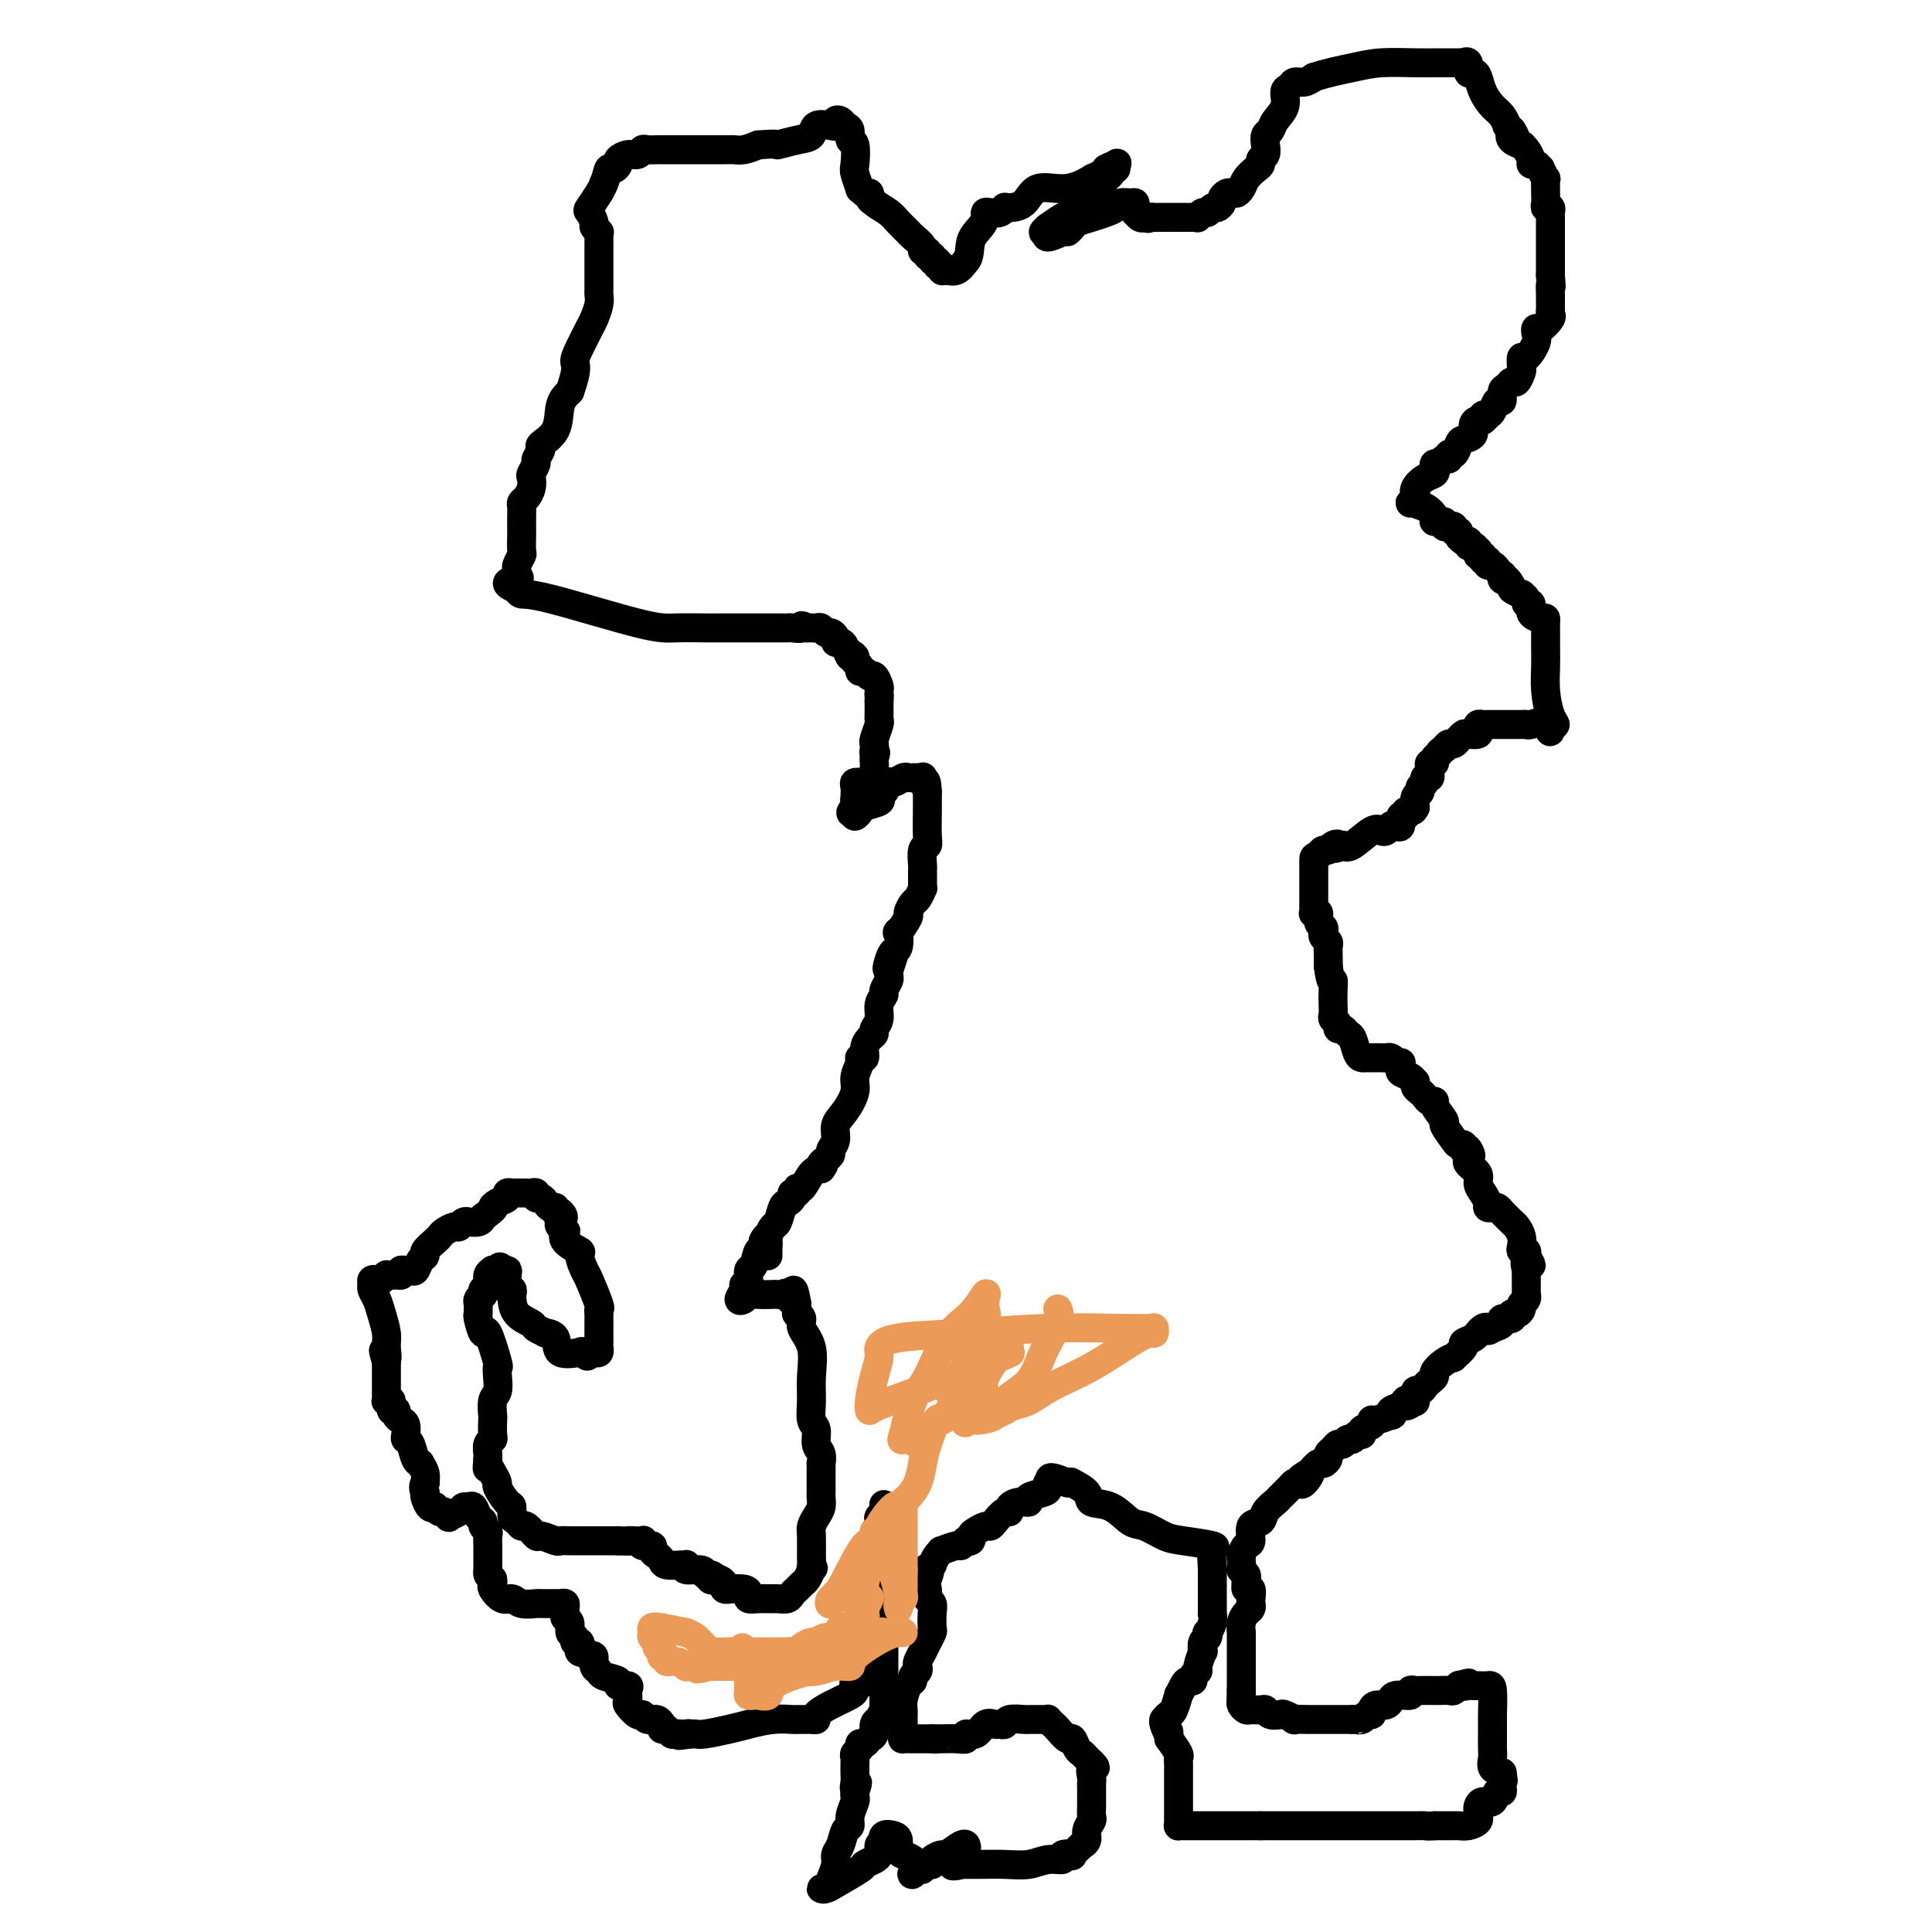 <svg viewBox='0 0 400 400' version='1.1' xmlns='http://www.w3.org/2000/svg' xmlns:xlink='http://www.w3.org/1999/xlink'><g fill='none' stroke='#000000' stroke-width='6' stroke-linecap='round' stroke-linejoin='round'><path d='M159,260c0.002,-0.479 0.003,-0.959 0,-1c-0.003,-0.041 -0.012,0.356 0,0c0.012,-0.356 0.045,-1.465 0,-2c-0.045,-0.535 -0.167,-0.497 0,-1c0.167,-0.503 0.623,-1.549 1,-2c0.377,-0.451 0.674,-0.307 1,-1c0.326,-0.693 0.680,-2.223 1,-3c0.320,-0.777 0.607,-0.801 1,-1c0.393,-0.199 0.892,-0.572 1,-1c0.108,-0.428 -0.175,-0.910 0,-1c0.175,-0.090 0.809,0.211 1,0c0.191,-0.211 -0.062,-0.933 0,-1c0.062,-0.067 0.440,0.520 1,0c0.560,-0.520 1.303,-2.149 2,-3c0.697,-0.851 1.349,-0.926 2,-1'/><path d='M170,242c1.194,-1.417 0.181,-0.959 0,-1c-0.181,-0.041 0.472,-0.580 1,-1c0.528,-0.420 0.932,-0.719 1,-1c0.068,-0.281 -0.198,-0.543 0,-1c0.198,-0.457 0.861,-1.108 1,-2c0.139,-0.892 -0.246,-2.025 0,-3c0.246,-0.975 1.123,-1.792 2,-3c0.877,-1.208 1.756,-2.805 2,-4c0.244,-1.195 -0.146,-1.986 0,-3c0.146,-1.014 0.826,-2.250 1,-3c0.174,-0.750 -0.160,-1.013 0,-1c0.160,0.013 0.812,0.302 1,0c0.188,-0.302 -0.089,-1.196 0,-2c0.089,-0.804 0.545,-1.517 1,-2c0.455,-0.483 0.911,-0.735 1,-1c0.089,-0.265 -0.187,-0.542 0,-1c0.187,-0.458 0.839,-1.096 1,-2c0.161,-0.904 -0.167,-2.073 0,-3c0.167,-0.927 0.829,-1.610 1,-2c0.171,-0.390 -0.150,-0.486 0,-1c0.150,-0.514 0.771,-1.446 1,-2c0.229,-0.554 0.065,-0.730 0,-1c-0.065,-0.270 -0.033,-0.635 0,-1'/><path d='M184,201c2.178,-6.540 0.623,-2.392 0,-1c-0.623,1.392 -0.312,0.026 0,-1c0.312,-1.026 0.627,-1.711 1,-2c0.373,-0.289 0.803,-0.181 1,-1c0.197,-0.819 0.161,-2.566 0,-3c-0.161,-0.434 -0.447,0.446 0,0c0.447,-0.446 1.626,-2.218 2,-3c0.374,-0.782 -0.057,-0.573 0,-1c0.057,-0.427 0.604,-1.489 1,-2c0.396,-0.511 0.642,-0.469 1,-1c0.358,-0.531 0.828,-1.634 1,-2c0.172,-0.366 0.046,0.006 0,0c-0.046,-0.006 -0.013,-0.390 0,-1c0.013,-0.610 0.007,-1.444 0,-2c-0.007,-0.556 -0.016,-0.832 0,-1c0.016,-0.168 0.057,-0.229 0,-1c-0.057,-0.771 -0.211,-2.254 0,-3c0.211,-0.746 0.789,-0.757 1,-1c0.211,-0.243 0.057,-0.719 0,-2c-0.057,-1.281 -0.016,-3.366 0,-5c0.016,-1.634 0.008,-2.817 0,-4'/><path d='M192,164c-0.070,-3.486 -0.744,-2.202 -1,-2c-0.256,0.202 -0.095,-0.679 0,-1c0.095,-0.321 0.124,-0.082 0,0c-0.124,0.082 -0.400,0.006 -1,0c-0.600,-0.006 -1.522,0.059 -2,0c-0.478,-0.059 -0.510,-0.241 -1,0c-0.490,0.241 -1.439,0.905 -2,1c-0.561,0.095 -0.736,-0.378 -1,0c-0.264,0.378 -0.617,1.607 -1,2c-0.383,0.393 -0.795,-0.050 -1,0c-0.205,0.050 -0.202,0.592 0,1c0.202,0.408 0.604,0.681 0,1c-0.604,0.319 -2.213,0.683 -3,1c-0.787,0.317 -0.750,0.585 -1,1c-0.250,0.415 -0.786,0.976 -1,1c-0.214,0.024 -0.107,-0.488 0,-1'/><path d='M177,168c-1.702,0.908 -0.457,-0.321 0,-1c0.457,-0.679 0.127,-0.809 0,-1c-0.127,-0.191 -0.050,-0.444 0,-1c0.050,-0.556 0.072,-1.414 0,-2c-0.072,-0.586 -0.240,-0.900 0,-1c0.240,-0.100 0.887,0.012 1,0c0.113,-0.012 -0.310,-0.150 0,0c0.310,0.150 1.351,0.587 2,0c0.649,-0.587 0.905,-2.196 1,-3c0.095,-0.804 0.027,-0.801 0,-1c-0.027,-0.199 -0.014,-0.599 0,-1'/><path d='M181,157c0.620,-1.883 0.170,-1.089 0,-1c-0.170,0.089 -0.060,-0.525 0,-1c0.060,-0.475 0.069,-0.810 0,-1c-0.069,-0.190 -0.215,-0.236 0,-1c0.215,-0.764 0.790,-2.246 1,-3c0.210,-0.754 0.056,-0.780 0,-1c-0.056,-0.220 -0.015,-0.633 0,-1c0.015,-0.367 0.004,-0.686 0,-1c-0.004,-0.314 -0.001,-0.623 0,-1c0.001,-0.377 0.000,-0.822 0,-1c-0.000,-0.178 -0.000,-0.089 0,0'/><path d='M182,145c0.158,-2.029 0.053,-1.103 0,-1c-0.053,0.103 -0.055,-0.617 0,-1c0.055,-0.383 0.169,-0.427 0,-1c-0.169,-0.573 -0.619,-1.673 -1,-2c-0.381,-0.327 -0.694,0.120 -1,0c-0.306,-0.120 -0.604,-0.806 -1,-1c-0.396,-0.194 -0.890,0.103 -1,0c-0.110,-0.103 0.163,-0.605 0,-1c-0.163,-0.395 -0.761,-0.684 -1,-1c-0.239,-0.316 -0.120,-0.658 0,-1'/><path d='M177,136c-0.951,-1.288 -0.828,-0.008 -1,0c-0.172,0.008 -0.637,-1.256 -1,-2c-0.363,-0.744 -0.622,-0.969 -1,-1c-0.378,-0.031 -0.875,0.131 -1,0c-0.125,-0.131 0.121,-0.557 0,-1c-0.121,-0.443 -0.611,-0.903 -1,-1c-0.389,-0.097 -0.678,0.170 -1,0c-0.322,-0.170 -0.677,-0.778 -1,-1c-0.323,-0.222 -0.612,-0.060 -1,0c-0.388,0.060 -0.874,0.016 -1,0c-0.126,-0.016 0.107,-0.005 0,0c-0.107,0.005 -0.553,0.002 -1,0'/><path d='M167,130c-1.666,-0.928 -0.831,-0.249 -1,0c-0.169,0.249 -1.341,0.067 -2,0c-0.659,-0.067 -0.805,-0.018 -1,0c-0.195,0.018 -0.437,0.005 -1,0c-0.563,-0.005 -1.445,-0.001 -2,0c-0.555,0.001 -0.782,0.000 -1,0c-0.218,-0.000 -0.427,-0.000 -1,0c-0.573,0.000 -1.509,0.000 -2,0c-0.491,-0.000 -0.537,0.000 -1,0c-0.463,-0.000 -1.344,-0.000 -2,0c-0.656,0.000 -1.085,0.001 -2,0c-0.915,-0.001 -2.314,-0.004 -3,0c-0.686,0.004 -0.660,0.016 -2,0c-1.340,-0.016 -4.047,-0.060 -6,0c-1.953,0.060 -3.152,0.222 -8,-1c-4.848,-1.222 -13.344,-3.829 -18,-5c-4.656,-1.171 -5.473,-0.906 -6,-1c-0.527,-0.094 -0.763,-0.547 -1,-1'/><path d='M107,122c-3.866,-1.489 -1.032,-1.713 0,-2c1.032,-0.287 0.262,-0.639 0,-1c-0.262,-0.361 -0.018,-0.733 0,-1c0.018,-0.267 -0.191,-0.429 0,-1c0.191,-0.571 0.783,-1.549 1,-2c0.217,-0.451 0.058,-0.373 0,-1c-0.058,-0.627 -0.016,-1.960 0,-3c0.016,-1.040 0.004,-1.788 0,-2c-0.004,-0.212 -0.002,0.112 0,0c0.002,-0.112 0.003,-0.659 0,-1c-0.003,-0.341 -0.011,-0.475 0,-1c0.011,-0.525 0.042,-1.440 0,-2c-0.042,-0.560 -0.156,-0.765 0,-1c0.156,-0.235 0.582,-0.501 1,-1c0.418,-0.499 0.829,-1.232 1,-2c0.171,-0.768 0.103,-1.572 0,-2c-0.103,-0.428 -0.241,-0.481 0,-1c0.241,-0.519 0.860,-1.505 1,-2c0.140,-0.495 -0.199,-0.499 0,-1c0.199,-0.501 0.934,-1.499 1,-2c0.066,-0.501 -0.539,-0.505 0,-1c0.539,-0.495 2.222,-1.479 3,-3c0.778,-1.521 0.651,-3.577 1,-5c0.349,-1.423 1.175,-2.211 2,-3'/><path d='M118,81c1.742,-4.949 1.098,-5.322 1,-6c-0.098,-0.678 0.352,-1.663 1,-3c0.648,-1.337 1.494,-3.027 2,-4c0.506,-0.973 0.671,-1.229 1,-2c0.329,-0.771 0.820,-2.056 1,-3c0.180,-0.944 0.048,-1.547 0,-2c-0.048,-0.453 -0.013,-0.755 0,-1c0.013,-0.245 0.003,-0.433 0,-1c-0.003,-0.567 -0.001,-1.512 0,-2c0.001,-0.488 0.000,-0.519 0,-1c-0.000,-0.481 -0.000,-1.411 0,-2c0.000,-0.589 0.001,-0.836 0,-1c-0.001,-0.164 -0.004,-0.243 0,-1c0.004,-0.757 0.016,-2.191 0,-3c-0.016,-0.809 -0.060,-0.995 0,-1c0.060,-0.005 0.225,0.169 0,0c-0.225,-0.169 -0.838,-0.682 -1,-1c-0.162,-0.318 0.128,-0.442 0,-1c-0.128,-0.558 -0.673,-1.552 -1,-2c-0.327,-0.448 -0.434,-0.351 0,-1c0.434,-0.649 1.410,-2.042 2,-3c0.590,-0.958 0.795,-1.479 1,-2'/><path d='M125,38c0.648,-1.466 0.768,-2.632 1,-3c0.232,-0.368 0.577,0.060 1,0c0.423,-0.060 0.926,-0.608 1,-1c0.074,-0.392 -0.279,-0.627 0,-1c0.279,-0.373 1.192,-0.885 2,-1c0.808,-0.115 1.512,0.165 2,0c0.488,-0.165 0.761,-0.776 1,-1c0.239,-0.224 0.445,-0.060 1,0c0.555,0.060 1.459,0.016 2,0c0.541,-0.016 0.720,-0.004 1,0c0.280,0.004 0.662,0.001 1,0c0.338,-0.001 0.632,-0.000 1,0c0.368,0.000 0.809,0.000 2,0c1.191,-0.000 3.131,0.000 4,0c0.869,-0.000 0.666,-0.000 1,0c0.334,0.000 1.205,0.001 2,0c0.795,-0.001 1.514,-0.003 2,0c0.486,0.003 0.738,0.011 1,0c0.262,-0.011 0.532,-0.041 1,0c0.468,0.041 1.134,0.155 2,0c0.866,-0.155 1.933,-0.577 3,-1'/><path d='M157,30c5.197,-0.411 3.690,0.061 4,0c0.310,-0.061 2.437,-0.657 4,-1c1.563,-0.343 2.562,-0.435 3,-1c0.438,-0.565 0.317,-1.602 1,-2c0.683,-0.398 2.172,-0.156 3,0c0.828,0.156 0.997,0.226 1,0c0.003,-0.226 -0.158,-0.746 0,-1c0.158,-0.254 0.634,-0.240 1,0c0.366,0.240 0.620,0.705 1,1c0.380,0.295 0.885,0.419 1,1c0.115,0.581 -0.161,1.617 0,2c0.161,0.383 0.760,0.112 1,1c0.240,0.888 0.120,2.935 0,4c-0.120,1.065 -0.239,1.147 0,2c0.239,0.853 0.837,2.476 1,3c0.163,0.524 -0.110,-0.051 0,0c0.110,0.051 0.603,0.729 1,1c0.397,0.271 0.699,0.136 1,0'/><path d='M180,40c0.755,2.358 0.143,1.252 0,1c-0.143,-0.252 0.184,0.351 1,1c0.816,0.649 2.121,1.343 3,2c0.879,0.657 1.331,1.276 2,2c0.669,0.724 1.557,1.552 2,2c0.443,0.448 0.443,0.516 1,1c0.557,0.484 1.670,1.382 2,2c0.330,0.618 -0.123,0.954 0,1c0.123,0.046 0.822,-0.199 1,0c0.178,0.199 -0.163,0.842 0,1c0.163,0.158 0.832,-0.169 1,0c0.168,0.169 -0.166,0.834 0,1c0.166,0.166 0.831,-0.166 1,0c0.169,0.166 -0.159,0.831 0,1c0.159,0.169 0.805,-0.156 1,0c0.195,0.156 -0.061,0.794 0,1c0.061,0.206 0.440,-0.022 1,0c0.560,0.022 1.303,0.292 2,0c0.697,-0.292 1.349,-1.146 2,-2'/><path d='M200,54c0.896,-0.907 0.634,-2.674 1,-4c0.366,-1.326 1.358,-2.211 2,-3c0.642,-0.789 0.932,-1.483 1,-2c0.068,-0.517 -0.087,-0.856 0,-1c0.087,-0.144 0.417,-0.091 1,0c0.583,0.091 1.420,0.220 2,0c0.580,-0.220 0.905,-0.789 1,-1c0.095,-0.211 -0.038,-0.065 0,0c0.038,0.065 0.246,0.048 1,0c0.754,-0.048 2.053,-0.128 3,-1c0.947,-0.872 1.541,-2.538 3,-3c1.459,-0.462 3.783,0.278 6,0c2.217,-0.278 4.328,-1.575 5,-2c0.672,-0.425 -0.094,0.021 0,0c0.094,-0.021 1.047,-0.511 2,-1'/><path d='M228,36c3.817,-1.408 1.358,-0.928 1,-1c-0.358,-0.072 1.384,-0.697 2,-1c0.616,-0.303 0.104,-0.285 0,0c-0.104,0.285 0.198,0.837 0,1c-0.198,0.163 -0.898,-0.063 -1,0c-0.102,0.063 0.392,0.414 0,1c-0.392,0.586 -1.670,1.408 -2,2c-0.330,0.592 0.289,0.955 0,1c-0.289,0.045 -1.487,-0.229 -2,0c-0.513,0.229 -0.343,0.960 -1,2c-0.657,1.040 -2.142,2.387 -3,3c-0.858,0.613 -1.089,0.490 -2,1c-0.911,0.510 -2.502,1.652 -3,2c-0.498,0.348 0.097,-0.099 0,0c-0.097,0.099 -0.885,0.742 -1,1c-0.115,0.258 0.442,0.129 1,0'/><path d='M217,48c-1.532,2.153 1.637,0.535 3,0c1.363,-0.535 0.921,0.011 1,0c0.079,-0.011 0.680,-0.580 1,-1c0.320,-0.420 0.361,-0.691 1,-1c0.639,-0.309 1.876,-0.657 3,-1c1.124,-0.343 2.133,-0.681 3,-1c0.867,-0.319 1.591,-0.619 2,-1c0.409,-0.381 0.502,-0.844 1,-1c0.498,-0.156 1.401,-0.004 2,0c0.599,0.004 0.896,-0.139 1,0c0.104,0.139 0.017,0.559 0,1c-0.017,0.441 0.037,0.902 0,1c-0.037,0.098 -0.164,-0.166 0,0c0.164,0.166 0.618,0.762 1,1c0.382,0.238 0.691,0.119 1,0'/><path d='M237,45c0.954,0.464 0.839,0.124 1,0c0.161,-0.124 0.600,-0.033 1,0c0.400,0.033 0.763,0.009 1,0c0.237,-0.009 0.350,-0.001 1,0c0.650,0.001 1.837,-0.004 3,0c1.163,0.004 2.300,0.016 3,0c0.700,-0.016 0.961,-0.061 1,0c0.039,0.061 -0.145,0.227 0,0c0.145,-0.227 0.617,-0.849 1,-1c0.383,-0.151 0.676,0.167 1,0c0.324,-0.167 0.678,-0.819 1,-1c0.322,-0.181 0.611,0.109 1,0c0.389,-0.109 0.877,-0.617 1,-1c0.123,-0.383 -0.121,-0.642 0,-1c0.121,-0.358 0.606,-0.817 1,-1c0.394,-0.183 0.697,-0.092 1,0'/><path d='M255,40c1.412,-0.738 0.943,-0.081 1,0c0.057,0.081 0.641,-0.412 1,-1c0.359,-0.588 0.492,-1.270 1,-2c0.508,-0.730 1.390,-1.508 2,-2c0.610,-0.492 0.947,-0.699 1,-1c0.053,-0.301 -0.179,-0.696 0,-1c0.179,-0.304 0.768,-0.518 1,-1c0.232,-0.482 0.109,-1.234 0,-2c-0.109,-0.766 -0.202,-1.547 0,-2c0.202,-0.453 0.698,-0.579 1,-1c0.302,-0.421 0.409,-1.136 1,-2c0.591,-0.864 1.667,-1.877 2,-3c0.333,-1.123 -0.077,-2.356 0,-3c0.077,-0.644 0.639,-0.698 1,-1c0.361,-0.302 0.520,-0.850 1,-1c0.480,-0.150 1.280,0.100 2,0c0.720,-0.100 1.360,-0.550 2,-1'/><path d='M272,16c2.471,-0.856 5.649,-1.497 8,-2c2.351,-0.503 3.874,-0.867 6,-1c2.126,-0.133 4.856,-0.036 7,0c2.144,0.036 3.703,0.009 5,0c1.297,-0.009 2.332,-0.002 3,0c0.668,0.002 0.967,-0.002 1,0c0.033,0.002 -0.202,0.008 0,0c0.202,-0.008 0.842,-0.031 1,0c0.158,0.031 -0.165,0.115 0,0c0.165,-0.115 0.817,-0.428 1,0c0.183,0.428 -0.103,1.599 0,2c0.103,0.401 0.594,0.032 1,0c0.406,-0.032 0.726,0.272 1,1c0.274,0.728 0.504,1.879 1,3c0.496,1.121 1.260,2.212 2,3c0.740,0.788 1.456,1.273 2,2c0.544,0.727 0.916,1.696 1,2c0.084,0.304 -0.119,-0.056 0,0c0.119,0.056 0.559,0.528 1,1'/><path d='M313,27c1.425,2.348 0.486,1.217 0,1c-0.486,-0.217 -0.520,0.480 0,1c0.520,0.520 1.593,0.864 2,1c0.407,0.136 0.147,0.065 0,0c-0.147,-0.065 -0.180,-0.124 0,0c0.180,0.124 0.574,0.430 1,1c0.426,0.570 0.884,1.404 1,2c0.116,0.596 -0.109,0.952 0,1c0.109,0.048 0.551,-0.214 1,0c0.449,0.214 0.905,0.902 1,1c0.095,0.098 -0.171,-0.395 0,0c0.171,0.395 0.778,1.677 1,2c0.222,0.323 0.060,-0.313 0,0c-0.060,0.313 -0.017,1.576 0,2c0.017,0.424 0.008,0.007 0,0c-0.008,-0.007 -0.016,0.394 0,1c0.016,0.606 0.057,1.418 0,2c-0.057,0.582 -0.211,0.933 0,1c0.211,0.067 0.789,-0.151 1,0c0.211,0.151 0.057,0.671 0,1c-0.057,0.329 -0.015,0.469 0,1c0.015,0.531 0.004,1.455 0,2c-0.004,0.545 -0.001,0.712 0,1c0.001,0.288 0.000,0.697 0,1c-0.000,0.303 -0.000,0.501 0,1c0.000,0.499 0.000,1.299 0,2c-0.000,0.701 -0.000,1.304 0,2c0.000,0.696 0.000,1.485 0,2c-0.000,0.515 -0.000,0.758 0,1'/><path d='M321,57c0.309,3.744 0.082,2.103 0,2c-0.082,-0.103 -0.020,1.333 0,2c0.020,0.667 -0.001,0.565 0,1c0.001,0.435 0.025,1.408 0,2c-0.025,0.592 -0.098,0.802 0,1c0.098,0.198 0.368,0.383 0,1c-0.368,0.617 -1.373,1.666 -2,2c-0.627,0.334 -0.876,-0.046 -1,0c-0.124,0.046 -0.125,0.517 0,1c0.125,0.483 0.374,0.979 0,2c-0.374,1.021 -1.371,2.569 -2,3c-0.629,0.431 -0.890,-0.253 -1,0c-0.110,0.253 -0.071,1.444 0,2c0.071,0.556 0.173,0.476 0,1c-0.173,0.524 -0.620,1.651 -1,2c-0.380,0.349 -0.693,-0.080 -1,0c-0.307,0.080 -0.607,0.669 -1,1c-0.393,0.331 -0.879,0.404 -1,1c-0.121,0.596 0.122,1.717 0,2c-0.122,0.283 -0.610,-0.270 -1,0c-0.390,0.270 -0.683,1.363 -1,2c-0.317,0.637 -0.659,0.819 -1,1'/><path d='M308,86c-1.785,2.258 -1.247,0.401 -1,0c0.247,-0.401 0.203,0.652 0,1c-0.203,0.348 -0.565,-0.010 -1,0c-0.435,0.010 -0.942,0.389 -1,1c-0.058,0.611 0.334,1.455 0,2c-0.334,0.545 -1.395,0.791 -2,1c-0.605,0.209 -0.754,0.381 -1,1c-0.246,0.619 -0.591,1.687 -1,2c-0.409,0.313 -0.884,-0.127 -1,0c-0.116,0.127 0.126,0.822 0,1c-0.126,0.178 -0.621,-0.159 -1,0c-0.379,0.159 -0.643,0.815 -1,1c-0.357,0.185 -0.807,-0.102 -1,0c-0.193,0.102 -0.129,0.594 0,1c0.129,0.406 0.323,0.727 0,1c-0.323,0.273 -1.164,0.496 -2,1c-0.836,0.504 -1.667,1.287 -2,2c-0.333,0.713 -0.166,1.357 0,2'/><path d='M293,103c-2.297,2.578 -0.541,0.523 0,0c0.541,-0.523 -0.134,0.486 0,1c0.134,0.514 1.079,0.534 2,1c0.921,0.466 1.820,1.379 2,2c0.180,0.621 -0.359,0.951 0,1c0.359,0.049 1.617,-0.184 2,0c0.383,0.184 -0.109,0.785 0,1c0.109,0.215 0.818,0.043 1,0c0.182,-0.043 -0.162,0.044 0,0c0.162,-0.044 0.831,-0.219 1,0c0.169,0.219 -0.161,0.832 0,1c0.161,0.168 0.813,-0.109 1,0c0.187,0.109 -0.089,0.602 0,1c0.089,0.398 0.545,0.699 1,1'/><path d='M303,112c1.785,1.327 1.249,0.144 1,0c-0.249,-0.144 -0.211,0.750 0,1c0.211,0.250 0.597,-0.144 1,0c0.403,0.144 0.825,0.827 1,1c0.175,0.173 0.103,-0.165 0,0c-0.103,0.165 -0.239,0.833 0,1c0.239,0.167 0.851,-0.167 1,0c0.149,0.167 -0.166,0.833 0,1c0.166,0.167 0.814,-0.167 1,0c0.186,0.167 -0.090,0.833 0,1c0.090,0.167 0.546,-0.167 1,0c0.454,0.167 0.905,0.833 1,1c0.095,0.167 -0.168,-0.165 0,0c0.168,0.165 0.767,0.828 1,1c0.233,0.172 0.101,-0.146 0,0c-0.101,0.146 -0.172,0.756 0,1c0.172,0.244 0.586,0.122 1,0'/><path d='M312,120c1.493,1.627 0.724,1.694 1,2c0.276,0.306 1.595,0.851 2,1c0.405,0.149 -0.103,-0.097 0,0c0.103,0.097 0.819,0.538 1,1c0.181,0.462 -0.172,0.946 0,1c0.172,0.054 0.869,-0.322 1,0c0.131,0.322 -0.305,1.344 0,2c0.305,0.656 1.350,0.948 2,1c0.650,0.052 0.906,-0.135 1,0c0.094,0.135 0.025,0.594 0,1c-0.025,0.406 -0.007,0.760 0,1c0.007,0.240 0.005,0.364 0,1c-0.005,0.636 -0.011,1.782 0,3c0.011,1.218 0.039,2.509 0,4c-0.039,1.491 -0.144,3.183 0,5c0.144,1.817 0.539,3.758 1,5c0.461,1.242 0.989,1.783 1,2c0.011,0.217 -0.494,0.108 -1,0'/><path d='M321,150c0.096,2.939 -0.163,0.788 -1,0c-0.837,-0.788 -2.252,-0.211 -3,0c-0.748,0.211 -0.830,0.057 -1,0c-0.170,-0.057 -0.427,-0.015 -1,0c-0.573,0.015 -1.463,0.004 -2,0c-0.537,-0.004 -0.721,-0.001 -1,0c-0.279,0.001 -0.652,0.001 -1,0c-0.348,-0.001 -0.671,-0.001 -1,0c-0.329,0.001 -0.663,0.003 -1,0c-0.337,-0.003 -0.677,-0.011 -1,0c-0.323,0.011 -0.629,0.042 -1,0c-0.371,-0.042 -0.806,-0.156 -1,0c-0.194,0.156 -0.147,0.581 0,1c0.147,0.419 0.393,0.830 0,1c-0.393,0.170 -1.425,0.097 -2,0c-0.575,-0.097 -0.693,-0.218 -1,0c-0.307,0.218 -0.803,0.776 -1,1c-0.197,0.224 -0.094,0.115 0,0c0.094,-0.115 0.180,-0.237 0,0c-0.180,0.237 -0.625,0.833 -1,1c-0.375,0.167 -0.678,-0.095 -1,0c-0.322,0.095 -0.661,0.548 -1,1'/><path d='M299,155c-1.399,0.957 -0.897,0.848 -1,1c-0.103,0.152 -0.813,0.565 -1,1c-0.187,0.435 0.147,0.891 0,1c-0.147,0.109 -0.776,-0.129 -1,0c-0.224,0.129 -0.045,0.626 0,1c0.045,0.374 -0.045,0.625 0,1c0.045,0.375 0.223,0.874 0,1c-0.223,0.126 -0.848,-0.122 -1,0c-0.152,0.122 0.170,0.615 0,1c-0.170,0.385 -0.830,0.664 -1,1c-0.170,0.336 0.150,0.729 0,1c-0.150,0.271 -0.771,0.419 -1,1c-0.229,0.581 -0.065,1.595 0,2c0.065,0.405 0.033,0.203 0,0'/><path d='M293,167c-0.885,1.791 -0.098,0.268 0,0c0.098,-0.268 -0.495,0.720 -1,1c-0.505,0.280 -0.923,-0.149 -1,0c-0.077,0.149 0.186,0.877 0,1c-0.186,0.123 -0.819,-0.360 -1,0c-0.181,0.360 0.092,1.564 0,2c-0.092,0.436 -0.549,0.103 -1,0c-0.451,-0.103 -0.895,0.022 -1,0c-0.105,-0.022 0.130,-0.191 0,0c-0.130,0.191 -0.626,0.742 -1,1c-0.374,0.258 -0.626,0.224 -1,0c-0.374,-0.224 -0.870,-0.637 -2,0c-1.130,0.637 -2.894,2.325 -4,3c-1.106,0.675 -1.553,0.338 -2,0'/><path d='M278,175c-2.499,1.255 -1.247,0.391 -1,0c0.247,-0.391 -0.511,-0.311 -1,0c-0.489,0.311 -0.709,0.853 -1,1c-0.291,0.147 -0.655,-0.101 -1,0c-0.345,0.101 -0.673,0.550 -1,1'/><path d='M273,177c-1.000,0.413 -1.000,0.447 -1,1c0.000,0.553 0.000,1.626 0,2c-0.000,0.374 -0.000,0.051 0,0c0.000,-0.051 0.000,0.172 0,1c-0.000,0.828 -0.000,2.263 0,3c0.000,0.737 0.000,0.775 0,1c-0.000,0.225 -0.001,0.635 0,1c0.001,0.365 0.004,0.684 0,1c-0.004,0.316 -0.016,0.627 0,1c0.016,0.373 0.061,0.807 0,1c-0.061,0.193 -0.226,0.146 0,0c0.226,-0.146 0.844,-0.390 1,0c0.156,0.390 -0.151,1.414 0,2c0.151,0.586 0.758,0.734 1,1c0.242,0.266 0.117,0.652 0,1c-0.117,0.348 -0.228,0.660 0,1c0.228,0.340 0.793,0.710 1,1c0.207,0.290 0.056,0.501 0,1c-0.056,0.499 -0.016,1.285 0,2c0.016,0.715 0.008,1.357 0,2'/><path d='M275,200c0.536,4.157 0.874,3.050 1,3c0.126,-0.050 0.038,0.956 0,2c-0.038,1.044 -0.025,2.126 0,3c0.025,0.874 0.062,1.540 0,2c-0.062,0.460 -0.224,0.715 0,1c0.224,0.285 0.834,0.599 1,1c0.166,0.401 -0.110,0.888 0,1c0.110,0.112 0.607,-0.152 1,0c0.393,0.152 0.682,0.720 1,1c0.318,0.280 0.663,0.271 1,1c0.337,0.729 0.664,2.195 1,3c0.336,0.805 0.682,0.948 1,1c0.318,0.052 0.610,0.014 1,0c0.390,-0.014 0.878,-0.004 1,0c0.122,0.004 -0.122,0.000 0,0c0.122,-0.000 0.610,0.003 1,0c0.390,-0.003 0.682,-0.011 1,0c0.318,0.011 0.663,0.041 1,0c0.337,-0.041 0.668,-0.155 1,0c0.332,0.155 0.666,0.577 1,1'/><path d='M289,220c1.457,0.262 1.098,-0.084 1,0c-0.098,0.084 0.065,0.596 0,1c-0.065,0.404 -0.358,0.700 0,1c0.358,0.300 1.367,0.605 2,1c0.633,0.395 0.891,0.879 1,1c0.109,0.121 0.070,-0.121 0,0c-0.070,0.121 -0.172,0.607 0,1c0.172,0.393 0.618,0.695 1,1c0.382,0.305 0.699,0.615 1,1c0.301,0.385 0.587,0.847 1,1c0.413,0.153 0.955,-0.001 1,0c0.045,0.001 -0.406,0.158 0,1c0.406,0.842 1.668,2.368 2,3c0.332,0.632 -0.265,0.368 0,1c0.265,0.632 1.390,2.159 2,3c0.610,0.841 0.703,0.996 1,1c0.297,0.004 0.799,-0.142 1,0c0.201,0.142 0.100,0.571 0,1'/><path d='M303,238c2.395,2.738 1.381,0.582 1,0c-0.381,-0.582 -0.131,0.410 0,1c0.131,0.590 0.143,0.777 0,1c-0.143,0.223 -0.441,0.483 0,1c0.441,0.517 1.620,1.291 2,2c0.380,0.709 -0.039,1.353 0,2c0.039,0.647 0.535,1.297 1,2c0.465,0.703 0.898,1.459 1,2c0.102,0.541 -0.127,0.866 0,1c0.127,0.134 0.612,0.078 1,0c0.388,-0.078 0.681,-0.176 1,0c0.319,0.176 0.663,0.627 1,1c0.337,0.373 0.665,0.667 1,1c0.335,0.333 0.677,0.706 1,1c0.323,0.294 0.626,0.509 1,1c0.374,0.491 0.818,1.259 1,2c0.182,0.741 0.100,1.456 0,2c-0.100,0.544 -0.219,0.916 0,1c0.219,0.084 0.777,-0.119 1,0c0.223,0.119 0.112,0.559 0,1'/><path d='M316,260c2.011,3.505 0.539,1.268 0,1c-0.539,-0.268 -0.144,1.432 0,2c0.144,0.568 0.039,0.002 0,0c-0.039,-0.002 -0.011,0.559 0,1c0.011,0.441 0.004,0.762 0,1c-0.004,0.238 -0.005,0.392 0,1c0.005,0.608 0.016,1.668 0,2c-0.016,0.332 -0.059,-0.065 0,0c0.059,0.065 0.222,0.591 0,1c-0.222,0.409 -0.828,0.702 -1,1c-0.172,0.298 0.090,0.601 0,1c-0.090,0.399 -0.530,0.895 -1,1c-0.470,0.105 -0.968,-0.179 -1,0c-0.032,0.179 0.404,0.821 0,1c-0.404,0.179 -1.647,-0.106 -2,0c-0.353,0.106 0.185,0.602 0,1c-0.185,0.398 -1.092,0.699 -2,1'/><path d='M309,275c-1.265,0.945 -0.929,0.309 -1,0c-0.071,-0.309 -0.549,-0.290 -1,0c-0.451,0.290 -0.875,0.850 -1,1c-0.125,0.150 0.050,-0.110 0,0c-0.050,0.110 -0.323,0.589 -1,1c-0.677,0.411 -1.756,0.753 -2,1c-0.244,0.247 0.347,0.399 0,1c-0.347,0.601 -1.633,1.653 -2,2c-0.367,0.347 0.186,-0.009 0,0c-0.186,0.009 -1.111,0.383 -2,1c-0.889,0.617 -1.744,1.476 -2,2c-0.256,0.524 0.085,0.713 0,1c-0.085,0.287 -0.597,0.673 -1,1c-0.403,0.327 -0.696,0.596 -1,1c-0.304,0.404 -0.617,0.943 -1,1c-0.383,0.057 -0.834,-0.369 -1,0c-0.166,0.369 -0.047,1.534 0,2c0.047,0.466 0.024,0.233 0,0'/><path d='M293,290c-2.899,2.271 -2.147,0.450 -2,0c0.147,-0.450 -0.310,0.472 -1,1c-0.690,0.528 -1.611,0.662 -2,1c-0.389,0.338 -0.246,0.878 0,1c0.246,0.122 0.594,-0.175 0,0c-0.594,0.175 -2.130,0.821 -3,1c-0.870,0.179 -1.073,-0.111 -1,0c0.073,0.111 0.423,0.622 0,1c-0.423,0.378 -1.619,0.622 -2,1c-0.381,0.378 0.053,0.890 0,1c-0.053,0.110 -0.592,-0.182 -1,0c-0.408,0.182 -0.687,0.836 -1,1c-0.313,0.164 -0.662,-0.163 -1,0c-0.338,0.163 -0.664,0.817 -1,1c-0.336,0.183 -0.682,-0.104 -1,0c-0.318,0.104 -0.609,0.601 -1,1c-0.391,0.399 -0.881,0.701 -1,1c-0.119,0.299 0.133,0.596 0,1c-0.133,0.404 -0.651,0.917 -1,1c-0.349,0.083 -0.528,-0.262 -1,0c-0.472,0.262 -1.236,1.131 -2,2'/><path d='M271,305c-3.355,2.200 -0.743,0.199 0,0c0.743,-0.199 -0.382,1.404 -1,2c-0.618,0.596 -0.728,0.186 -1,0c-0.272,-0.186 -0.707,-0.149 -1,0c-0.293,0.149 -0.444,0.412 -1,1c-0.556,0.588 -1.516,1.503 -2,2c-0.484,0.497 -0.493,0.575 -1,1c-0.507,0.425 -1.512,1.198 -2,2c-0.488,0.802 -0.460,1.633 -1,2c-0.540,0.367 -1.647,0.269 -2,1c-0.353,0.731 0.049,2.290 0,3c-0.049,0.710 -0.549,0.573 -1,1c-0.451,0.427 -0.854,1.420 -1,2c-0.146,0.580 -0.035,0.747 0,1c0.035,0.253 -0.004,0.593 0,1c0.004,0.407 0.053,0.882 0,1c-0.053,0.118 -0.206,-0.122 0,0c0.206,0.122 0.773,0.606 1,1c0.227,0.394 0.113,0.697 0,1'/><path d='M258,327c-0.139,1.860 0.015,1.009 0,1c-0.015,-0.009 -0.199,0.824 0,1c0.199,0.176 0.783,-0.304 1,0c0.217,0.304 0.069,1.393 0,2c-0.069,0.607 -0.057,0.731 0,1c0.057,0.269 0.159,0.683 0,1c-0.159,0.317 -0.578,0.537 -1,1c-0.422,0.463 -0.845,1.171 -1,2c-0.155,0.829 -0.042,1.781 0,2c0.042,0.219 0.011,-0.296 0,0c-0.011,0.296 -0.003,1.403 0,2c0.003,0.597 0.001,0.685 0,1c-0.001,0.315 -0.000,0.857 0,1c0.000,0.143 0.000,-0.111 0,0c-0.000,0.111 -0.000,0.588 0,1c0.000,0.412 0.000,0.758 0,1c-0.000,0.242 -0.000,0.380 0,1c0.000,0.620 0.000,1.723 0,2c-0.000,0.277 -0.000,-0.272 0,0c0.000,0.272 0.000,1.363 0,2c-0.000,0.637 -0.000,0.818 0,1'/><path d='M257,350c-0.154,3.798 -0.038,1.792 0,1c0.038,-0.792 -0.002,-0.370 0,0c0.002,0.370 0.046,0.688 0,1c-0.046,0.312 -0.181,0.619 0,1c0.181,0.381 0.677,0.838 1,1c0.323,0.162 0.472,0.030 1,0c0.528,-0.030 1.435,0.044 2,0c0.565,-0.044 0.786,-0.204 1,0c0.214,0.204 0.419,0.773 1,1c0.581,0.227 1.538,0.113 2,0c0.462,-0.113 0.428,-0.227 1,0c0.572,0.227 1.750,0.793 2,1c0.250,0.207 -0.427,0.056 0,0c0.427,-0.056 1.959,-0.015 3,0c1.041,0.015 1.592,0.004 2,0c0.408,-0.004 0.673,-0.001 1,0c0.327,0.001 0.718,0.000 1,0c0.282,-0.000 0.457,-0.000 1,0c0.543,0.000 1.454,0.000 2,0c0.546,-0.000 0.727,-0.000 1,0c0.273,0.000 0.636,0.000 1,0'/><path d='M280,356c2.034,-0.017 1.119,-0.060 1,0c-0.119,0.060 0.559,0.222 1,0c0.441,-0.222 0.647,-0.829 1,-1c0.353,-0.171 0.855,0.094 1,0c0.145,-0.094 -0.066,-0.546 0,-1c0.066,-0.454 0.411,-0.910 1,-1c0.589,-0.090 1.423,0.187 2,0c0.577,-0.187 0.896,-0.839 1,-1c0.104,-0.161 -0.007,0.167 0,0c0.007,-0.167 0.132,-0.829 1,-1c0.868,-0.171 2.478,0.150 3,0c0.522,-0.150 -0.044,-0.772 0,-1c0.044,-0.228 0.698,-0.061 1,0c0.302,0.061 0.252,0.017 1,0c0.748,-0.017 2.295,-0.008 3,0c0.705,0.008 0.567,0.016 1,0c0.433,-0.016 1.436,-0.056 2,0c0.564,0.056 0.690,0.207 1,0c0.310,-0.207 0.803,-0.774 1,-1c0.197,-0.226 0.099,-0.113 0,0'/><path d='M302,349c3.583,-1.083 1.541,-0.290 1,0c-0.541,0.290 0.419,0.077 1,0c0.581,-0.077 0.783,-0.017 1,0c0.217,0.017 0.451,-0.011 1,0c0.549,0.011 1.415,0.059 2,0c0.585,-0.059 0.889,-0.224 1,1c0.111,1.224 0.030,3.839 0,5c-0.030,1.161 -0.008,0.870 0,1c0.008,0.130 0.002,0.682 0,1c-0.002,0.318 -0.000,0.403 0,1c0.000,0.597 -0.001,1.708 0,2c0.001,0.292 0.006,-0.234 0,0c-0.006,0.234 -0.022,1.228 0,2c0.022,0.772 0.083,1.323 0,2c-0.083,0.677 -0.309,1.479 0,2c0.309,0.521 1.155,0.760 2,1'/><path d='M311,367c0.464,2.947 0.125,1.316 0,1c-0.125,-0.316 -0.037,0.684 0,1c0.037,0.316 0.022,-0.051 0,0c-0.022,0.051 -0.051,0.521 0,1c0.051,0.479 0.182,0.969 0,1c-0.182,0.031 -0.676,-0.395 -1,0c-0.324,0.395 -0.479,1.612 -1,2c-0.521,0.388 -1.408,-0.055 -2,0c-0.592,0.055 -0.889,0.606 -1,1c-0.111,0.394 -0.035,0.631 0,1c0.035,0.369 0.031,0.869 0,1c-0.031,0.131 -0.087,-0.109 0,0c0.087,0.109 0.318,0.565 0,1c-0.318,0.435 -1.184,0.849 -2,1c-0.816,0.151 -1.580,0.041 -2,0c-0.420,-0.041 -0.494,-0.011 -1,0c-0.506,0.011 -1.444,0.003 -2,0c-0.556,-0.003 -0.730,-0.001 -1,0c-0.270,0.001 -0.635,0.000 -1,0'/><path d='M297,378c-1.733,0.155 -1.564,0.041 -2,0c-0.436,-0.041 -1.477,-0.011 -2,0c-0.523,0.011 -0.529,0.003 -1,0c-0.471,-0.003 -1.408,-0.001 -2,0c-0.592,0.001 -0.840,0.000 -1,0c-0.160,-0.000 -0.231,-0.000 -1,0c-0.769,0.000 -2.237,0.000 -3,0c-0.763,-0.000 -0.820,-0.000 -1,0c-0.180,0.000 -0.481,0.000 -1,0c-0.519,-0.000 -1.256,-0.000 -2,0c-0.744,0.000 -1.495,0.000 -2,0c-0.505,-0.000 -0.765,-0.000 -1,0c-0.235,0.000 -0.445,0.000 -1,0c-0.555,-0.000 -1.455,-0.000 -2,0c-0.545,0.000 -0.734,0.000 -1,0c-0.266,-0.000 -0.607,-0.000 -1,0c-0.393,0.000 -0.836,0.000 -1,0c-0.164,-0.000 -0.047,-0.000 -1,0c-0.953,0.000 -2.976,0.000 -4,0c-1.024,-0.000 -1.048,-0.000 -1,0c0.048,0.000 0.168,0.000 0,0c-0.168,-0.000 -0.622,-0.000 -1,0c-0.378,0.000 -0.679,0.000 -1,0c-0.321,0.000 -0.663,0.000 -1,0c-0.337,0.000 -0.668,0.000 -1,0c-0.332,0.000 -0.666,0.000 -1,0'/><path d='M261,378c-5.691,-0.000 -1.919,-0.000 -1,0c0.919,0.000 -1.015,0.000 -2,0c-0.985,-0.000 -1.022,-0.000 -1,0c0.022,0.000 0.101,0.000 0,0c-0.101,-0.000 -0.384,-0.000 -1,0c-0.616,0.000 -1.565,0.000 -2,0c-0.435,-0.000 -0.354,-0.000 -1,0c-0.646,0.000 -2.018,0.000 -3,0c-0.982,-0.000 -1.573,-0.000 -2,0c-0.427,0.000 -0.689,0.001 -1,0c-0.311,-0.001 -0.672,-0.002 -1,0c-0.328,0.002 -0.624,0.009 -1,0c-0.376,-0.009 -0.833,-0.032 -1,0c-0.167,0.032 -0.045,0.121 0,0c0.045,-0.121 0.012,-0.452 0,-1c-0.012,-0.548 -0.003,-1.312 0,-2c0.003,-0.688 0.001,-1.300 0,-2c-0.001,-0.700 -0.000,-1.486 0,-2c0.000,-0.514 -0.000,-0.754 0,-1c0.000,-0.246 0.002,-0.498 0,-1c-0.002,-0.502 -0.006,-1.253 0,-2c0.006,-0.747 0.022,-1.489 0,-2c-0.022,-0.511 -0.083,-0.791 0,-1c0.083,-0.209 0.309,-0.345 0,-1c-0.309,-0.655 -1.155,-1.827 -2,-3'/><path d='M242,360c-0.248,-2.907 0.133,-1.175 0,-1c-0.133,0.175 -0.779,-1.208 -1,-2c-0.221,-0.792 -0.017,-0.995 0,-1c0.017,-0.005 -0.154,0.186 0,0c0.154,-0.186 0.633,-0.750 1,-1c0.367,-0.250 0.623,-0.186 1,-1c0.377,-0.814 0.876,-2.504 1,-3c0.124,-0.496 -0.125,0.204 0,0c0.125,-0.204 0.626,-1.312 1,-2c0.374,-0.688 0.621,-0.955 1,-1c0.379,-0.045 0.890,0.134 1,0c0.110,-0.134 -0.180,-0.580 0,-1c0.180,-0.420 0.832,-0.813 1,-1c0.168,-0.187 -0.147,-0.168 0,-1c0.147,-0.832 0.758,-2.514 1,-3c0.242,-0.486 0.116,0.225 0,0c-0.116,-0.225 -0.224,-1.386 0,-2c0.224,-0.614 0.778,-0.680 1,-1c0.222,-0.320 0.112,-0.892 0,-1c-0.112,-0.108 -0.226,0.248 0,0c0.226,-0.248 0.793,-1.101 1,-2c0.207,-0.899 0.056,-1.846 0,-2c-0.056,-0.154 -0.015,0.484 0,0c0.015,-0.484 0.004,-2.092 0,-3c-0.004,-0.908 -0.001,-1.117 0,-2c0.001,-0.883 0.001,-2.442 0,-4'/><path d='M251,325c-0.084,-2.561 -0.294,-3.464 0,-4c0.294,-0.536 1.094,-0.705 0,-1c-1.094,-0.295 -4.080,-0.717 -6,-1c-1.920,-0.283 -2.774,-0.428 -4,-1c-1.226,-0.572 -2.823,-1.570 -4,-2c-1.177,-0.430 -1.935,-0.291 -3,-1c-1.065,-0.709 -2.439,-2.267 -4,-3c-1.561,-0.733 -3.311,-0.641 -4,-1c-0.689,-0.359 -0.319,-1.168 -1,-2c-0.681,-0.832 -2.414,-1.685 -3,-2c-0.586,-0.315 -0.025,-0.090 0,0c0.025,0.090 -0.488,0.045 -1,0'/><path d='M221,307c-5.259,-2.153 -3.407,-0.536 -3,0c0.407,0.536 -0.632,-0.010 -1,0c-0.368,0.010 -0.066,0.576 0,1c0.066,0.424 -0.106,0.705 -1,1c-0.894,0.295 -2.512,0.605 -3,1c-0.488,0.395 0.155,0.875 0,1c-0.155,0.125 -1.106,-0.104 -2,0c-0.894,0.104 -1.731,0.539 -2,1c-0.269,0.461 0.031,0.946 0,1c-0.031,0.054 -0.393,-0.322 -1,0c-0.607,0.322 -1.459,1.343 -2,2c-0.541,0.657 -0.771,0.950 -1,1c-0.229,0.050 -0.458,-0.144 -1,0c-0.542,0.144 -1.398,0.626 -2,1c-0.602,0.374 -0.949,0.640 -1,1c-0.051,0.360 0.196,0.813 0,1c-0.196,0.187 -0.835,0.107 -1,0c-0.165,-0.107 0.142,-0.239 0,0c-0.142,0.239 -0.735,0.851 -1,1c-0.265,0.149 -0.204,-0.164 -1,0c-0.796,0.164 -2.451,0.807 -3,1c-0.549,0.193 0.006,-0.063 0,0c-0.006,0.063 -0.573,0.447 -1,1c-0.427,0.553 -0.713,1.277 -1,2'/><path d='M193,324c-4.558,2.764 -1.954,1.175 -1,1c0.954,-0.175 0.260,1.066 0,2c-0.260,0.934 -0.084,1.561 0,2c0.084,0.439 0.075,0.689 0,1c-0.075,0.311 -0.215,0.684 0,1c0.215,0.316 0.787,0.574 1,1c0.213,0.426 0.068,1.020 0,2c-0.068,0.980 -0.061,2.346 0,3c0.061,0.654 0.174,0.595 0,1c-0.174,0.405 -0.634,1.274 -1,2c-0.366,0.726 -0.638,1.308 -1,2c-0.362,0.692 -0.814,1.495 -1,2c-0.186,0.505 -0.105,0.711 0,1c0.105,0.289 0.235,0.661 0,1c-0.235,0.339 -0.833,0.644 -1,1c-0.167,0.356 0.099,0.764 0,1c-0.099,0.236 -0.562,0.301 -1,1c-0.438,0.699 -0.849,2.032 -1,3c-0.151,0.968 -0.041,1.572 0,2c0.041,0.428 0.011,0.679 0,1c-0.011,0.321 -0.005,0.713 0,1c0.005,0.287 0.007,0.469 0,1c-0.007,0.531 -0.024,1.410 0,2c0.024,0.590 0.089,0.890 0,1c-0.089,0.110 -0.333,0.029 0,0c0.333,-0.029 1.244,-0.008 2,0c0.756,0.008 1.359,0.002 2,0c0.641,-0.002 1.321,-0.001 2,0'/><path d='M193,360c1.134,0.153 0.968,0.037 1,0c0.032,-0.037 0.263,0.006 1,0c0.737,-0.006 1.979,-0.062 3,0c1.021,0.062 1.821,0.241 2,0c0.179,-0.241 -0.265,-0.902 0,-1c0.265,-0.098 1.237,0.367 2,0c0.763,-0.367 1.316,-1.566 2,-2c0.684,-0.434 1.500,-0.102 2,0c0.500,0.102 0.683,-0.025 1,0c0.317,0.025 0.766,0.203 1,0c0.234,-0.203 0.251,-0.786 1,-1c0.749,-0.214 2.229,-0.057 3,0c0.771,0.057 0.833,0.014 1,0c0.167,-0.014 0.440,-0.001 1,0c0.560,0.001 1.406,-0.012 2,0c0.594,0.012 0.936,0.050 1,0c0.064,-0.050 -0.152,-0.187 0,0c0.152,0.187 0.671,0.698 1,1c0.329,0.302 0.469,0.396 1,1c0.531,0.604 1.452,1.720 2,2c0.548,0.280 0.724,-0.276 1,0c0.276,0.276 0.651,1.383 1,2c0.349,0.617 0.671,0.743 1,1c0.329,0.257 0.665,0.645 1,1c0.335,0.355 0.667,0.678 1,1'/><path d='M226,365c1.547,1.513 0.414,0.794 0,1c-0.414,0.206 -0.111,1.335 0,2c0.111,0.665 0.029,0.865 0,1c-0.029,0.135 -0.007,0.206 0,1c0.007,0.794 -0.002,2.309 0,3c0.002,0.691 0.016,0.556 0,1c-0.016,0.444 -0.061,1.468 0,2c0.061,0.532 0.229,0.571 0,1c-0.229,0.429 -0.854,1.247 -1,2c-0.146,0.753 0.187,1.442 0,2c-0.187,0.558 -0.896,0.986 -1,1c-0.104,0.014 0.395,-0.384 0,0c-0.395,0.384 -1.683,1.552 -2,2c-0.317,0.448 0.339,0.176 0,0c-0.339,-0.176 -1.671,-0.257 -2,0c-0.329,0.257 0.344,0.854 0,1c-0.344,0.146 -1.707,-0.157 -3,0c-1.293,0.157 -2.518,0.774 -4,1c-1.482,0.226 -3.222,0.061 -5,0c-1.778,-0.061 -3.594,-0.016 -5,0c-1.406,0.016 -2.402,0.005 -3,0c-0.598,-0.005 -0.799,-0.002 -1,0'/><path d='M199,386c-3.542,0.419 -0.896,0.467 0,0c0.896,-0.467 0.043,-1.448 0,-2c-0.043,-0.552 0.724,-0.676 1,-1c0.276,-0.324 0.062,-0.848 0,-1c-0.062,-0.152 0.028,0.067 0,0c-0.028,-0.067 -0.175,-0.421 -1,0c-0.825,0.421 -2.329,1.616 -3,2c-0.671,0.384 -0.509,-0.042 -1,0c-0.491,0.042 -1.633,0.551 -2,1c-0.367,0.449 0.043,0.839 0,1c-0.043,0.161 -0.537,0.095 -1,0c-0.463,-0.095 -0.894,-0.218 -1,0c-0.106,0.218 0.113,0.777 0,1c-0.113,0.223 -0.556,0.112 -1,0'/><path d='M190,387c-1.766,0.954 -1.181,1.340 -1,1c0.181,-0.340 -0.042,-1.404 0,-2c0.042,-0.596 0.349,-0.723 0,-1c-0.349,-0.277 -1.355,-0.703 -2,-1c-0.645,-0.297 -0.930,-0.466 -1,-1c-0.070,-0.534 0.074,-1.432 0,-2c-0.074,-0.568 -0.366,-0.807 -1,-1c-0.634,-0.193 -1.610,-0.341 -2,0c-0.390,0.341 -0.195,1.170 0,2'/><path d='M183,382c-0.691,0.091 -0.919,-0.183 -1,0c-0.081,0.183 -0.015,0.823 0,1c0.015,0.177 -0.019,-0.109 0,0c0.019,0.109 0.093,0.614 0,1c-0.093,0.386 -0.353,0.654 -1,1c-0.647,0.346 -1.680,0.772 -2,1c-0.320,0.228 0.075,0.259 -1,1c-1.075,0.741 -3.620,2.194 -5,3c-1.380,0.806 -1.595,0.967 -2,1c-0.405,0.033 -0.999,-0.060 -1,0c-0.001,0.060 0.591,0.274 1,0c0.409,-0.274 0.634,-1.037 1,-2c0.366,-0.963 0.873,-2.127 1,-3c0.127,-0.873 -0.125,-1.454 0,-2c0.125,-0.546 0.626,-1.057 1,-2c0.374,-0.943 0.622,-2.319 1,-3c0.378,-0.681 0.886,-0.669 1,-1c0.114,-0.331 -0.165,-1.006 0,-2c0.165,-0.994 0.775,-2.306 1,-3c0.225,-0.694 0.064,-0.770 0,-1c-0.064,-0.230 -0.032,-0.615 0,-1'/><path d='M177,371c1.083,-3.289 0.290,-1.511 0,-1c-0.290,0.511 -0.077,-0.244 0,-1c0.077,-0.756 0.020,-1.512 0,-2c-0.020,-0.488 -0.001,-0.708 0,-1c0.001,-0.292 -0.015,-0.657 0,-1c0.015,-0.343 0.060,-0.666 0,-1c-0.060,-0.334 -0.223,-0.681 0,-1c0.223,-0.319 0.834,-0.609 1,-1c0.166,-0.391 -0.114,-0.882 0,-1c0.114,-0.118 0.623,0.136 1,0c0.377,-0.136 0.623,-0.663 1,-1c0.377,-0.337 0.886,-0.482 1,-1c0.114,-0.518 -0.165,-1.407 0,-2c0.165,-0.593 0.775,-0.890 1,-1c0.225,-0.110 0.064,-0.031 0,0c-0.064,0.031 -0.032,0.016 0,0'/><path d='M182,356c1.000,-2.501 1.000,-1.253 1,-1c0.000,0.253 0.000,-0.490 0,-1c-0.000,-0.510 -0.000,-0.788 0,-1c0.000,-0.212 0.000,-0.359 0,-1c-0.000,-0.641 -0.000,-1.775 0,-1c0.000,0.775 0.000,3.461 0,-1c-0.000,-4.461 -0.000,-16.068 0,-21c0.000,-4.932 0.001,-3.189 0,-4c-0.001,-0.811 -0.004,-4.176 0,-7c0.004,-2.824 0.015,-5.108 0,-6c-0.015,-0.892 -0.057,-0.394 0,0c0.057,0.394 0.211,0.683 0,1c-0.211,0.317 -0.788,0.662 -1,1c-0.212,0.338 -0.061,0.668 0,1c0.061,0.332 0.030,0.666 0,1'/><path d='M182,316c-0.150,0.750 -0.026,0.625 0,1c0.026,0.375 -0.046,1.251 0,2c0.046,0.749 0.208,1.370 0,2c-0.208,0.630 -0.788,1.268 -1,2c-0.212,0.732 -0.057,1.558 0,2c0.057,0.442 0.015,0.498 0,1c-0.015,0.502 -0.004,1.448 0,2c0.004,0.552 0.001,0.711 0,1c-0.001,0.289 -0.000,0.710 0,1c0.000,0.290 0.000,0.450 0,1c-0.000,0.550 -0.000,1.491 0,2c0.000,0.509 0.000,0.587 0,1c-0.000,0.413 -0.000,1.162 0,2c0.000,0.838 0.001,1.766 0,2c-0.001,0.234 -0.004,-0.225 0,0c0.004,0.225 0.015,1.134 0,2c-0.015,0.866 -0.057,1.689 0,2c0.057,0.311 0.211,0.111 0,0c-0.211,-0.111 -0.789,-0.133 -1,0c-0.211,0.133 -0.057,0.420 0,1c0.057,0.580 0.016,1.451 0,2c-0.016,0.549 -0.008,0.774 0,1'/><path d='M180,346c-0.527,4.577 -0.845,1.019 -1,0c-0.155,-1.019 -0.146,0.501 0,1c0.146,0.499 0.431,-0.022 0,0c-0.431,0.022 -1.578,0.586 -2,1c-0.422,0.414 -0.121,0.678 0,1c0.121,0.322 0.061,0.703 0,1c-0.061,0.297 -0.125,0.510 -1,1c-0.875,0.490 -2.563,1.256 -4,2c-1.437,0.744 -2.622,1.467 -3,2c-0.378,0.533 0.053,0.875 0,1c-0.053,0.125 -0.589,0.034 -1,0c-0.411,-0.034 -0.695,-0.010 -1,0c-0.305,0.010 -0.630,0.006 -1,0c-0.370,-0.006 -0.785,-0.013 -1,0c-0.215,0.013 -0.228,0.046 -1,0c-0.772,-0.046 -2.301,-0.170 -4,0c-1.699,0.170 -3.569,0.634 -5,1c-1.431,0.366 -2.425,0.634 -4,1c-1.575,0.366 -3.732,0.829 -5,1c-1.268,0.171 -1.648,0.049 -2,0c-0.352,-0.049 -0.676,-0.024 -1,0'/><path d='M143,359c-4.262,0.619 -1.915,0.167 -1,0c0.915,-0.167 0.400,-0.049 0,0c-0.400,0.049 -0.685,0.028 -1,0c-0.315,-0.028 -0.659,-0.064 -1,0c-0.341,0.064 -0.679,0.229 -1,0c-0.321,-0.229 -0.624,-0.850 -1,-1c-0.376,-0.150 -0.825,0.171 -1,0c-0.175,-0.171 -0.074,-0.835 0,-1c0.074,-0.165 0.123,0.168 0,0c-0.123,-0.168 -0.419,-0.837 -1,-1c-0.581,-0.163 -1.448,0.178 -2,0c-0.552,-0.178 -0.790,-0.877 -1,-1c-0.210,-0.123 -0.394,0.331 -1,0c-0.606,-0.331 -1.635,-1.447 -2,-2c-0.365,-0.553 -0.067,-0.544 0,-1c0.067,-0.456 -0.098,-1.379 0,-2c0.098,-0.621 0.458,-0.940 0,-1c-0.458,-0.060 -1.734,0.140 -2,0c-0.266,-0.140 0.480,-0.619 0,-1c-0.480,-0.381 -2.184,-0.663 -3,-1c-0.816,-0.337 -0.745,-0.730 -1,-1c-0.255,-0.270 -0.838,-0.419 -1,-1c-0.162,-0.581 0.097,-1.595 0,-2c-0.097,-0.405 -0.548,-0.203 -1,0'/><path d='M122,343c-1.405,-1.785 -0.916,-1.248 -1,-1c-0.084,0.248 -0.739,0.207 -1,0c-0.261,-0.207 -0.126,-0.579 0,-1c0.126,-0.421 0.245,-0.890 0,-1c-0.245,-0.110 -0.854,0.139 -1,0c-0.146,-0.139 0.171,-0.667 0,-1c-0.171,-0.333 -0.831,-0.470 -1,-1c-0.169,-0.530 0.151,-1.452 0,-2c-0.151,-0.548 -0.775,-0.721 -1,-1c-0.225,-0.279 -0.051,-0.663 0,-1c0.051,-0.337 -0.022,-0.626 0,-1c0.022,-0.374 0.138,-0.832 0,-1c-0.138,-0.168 -0.532,-0.045 -1,0c-0.468,0.045 -1.011,0.013 -1,0c0.011,-0.013 0.575,-0.008 0,0c-0.575,0.008 -2.289,0.018 -3,0c-0.711,-0.018 -0.419,-0.064 -1,0c-0.581,0.064 -2.037,0.238 -3,0c-0.963,-0.238 -1.435,-0.890 -2,-1c-0.565,-0.110 -1.224,0.321 -2,0c-0.776,-0.321 -1.671,-1.394 -2,-2c-0.329,-0.606 -0.094,-0.745 0,-1c0.094,-0.255 0.047,-0.628 0,-1'/><path d='M102,327c-0.536,-0.781 -0.876,-0.733 -1,-1c-0.124,-0.267 -0.033,-0.849 0,-1c0.033,-0.151 0.009,0.129 0,0c-0.009,-0.129 -0.003,-0.668 0,-1c0.003,-0.332 0.002,-0.456 0,-1c-0.002,-0.544 -0.004,-1.508 0,-2c0.004,-0.492 0.016,-0.513 0,-1c-0.016,-0.487 -0.060,-1.439 0,-2c0.060,-0.561 0.223,-0.732 0,-1c-0.223,-0.268 -0.833,-0.632 -1,-1c-0.167,-0.368 0.110,-0.740 0,-1c-0.110,-0.260 -0.605,-0.406 -1,-1c-0.395,-0.594 -0.688,-1.634 -1,-2c-0.312,-0.366 -0.643,-0.059 -1,0c-0.357,0.059 -0.740,-0.132 -1,0c-0.260,0.132 -0.398,0.586 -1,1c-0.602,0.414 -1.668,0.787 -2,1c-0.332,0.213 0.069,0.267 0,0c-0.069,-0.267 -0.610,-0.854 -1,-1c-0.390,-0.146 -0.630,0.150 -1,0c-0.370,-0.150 -0.870,-0.747 -1,-1c-0.130,-0.253 0.109,-0.160 0,0c-0.109,0.160 -0.568,0.389 -1,0c-0.432,-0.389 -0.838,-1.397 -1,-2c-0.162,-0.603 -0.081,-0.802 0,-1'/><path d='M88,309c-0.614,-1.096 -0.150,-1.834 0,-2c0.150,-0.166 -0.015,0.242 0,0c0.015,-0.242 0.212,-1.133 0,-2c-0.212,-0.867 -0.831,-1.710 -1,-2c-0.169,-0.290 0.112,-0.027 0,0c-0.112,0.027 -0.618,-0.182 -1,-1c-0.382,-0.818 -0.641,-2.247 -1,-3c-0.359,-0.753 -0.818,-0.831 -1,-1c-0.182,-0.169 -0.086,-0.428 0,-1c0.086,-0.572 0.163,-1.458 0,-2c-0.163,-0.542 -0.564,-0.741 -1,-1c-0.436,-0.259 -0.905,-0.577 -1,-1c-0.095,-0.423 0.185,-0.950 0,-1c-0.185,-0.050 -0.834,0.376 -1,0c-0.166,-0.376 0.152,-1.554 0,-2c-0.152,-0.446 -0.773,-0.160 -1,0c-0.227,0.160 -0.061,0.194 0,0c0.061,-0.194 0.016,-0.614 0,-1c-0.016,-0.386 -0.004,-0.736 0,-1c0.004,-0.264 0.001,-0.442 0,-1c-0.001,-0.558 -0.000,-1.496 0,-2c0.000,-0.504 0.000,-0.572 0,-1c-0.000,-0.428 -0.000,-1.214 0,-2'/><path d='M80,282c-1.234,-4.316 -0.319,-1.607 0,-1c0.319,0.607 0.043,-0.888 0,-2c-0.043,-1.112 0.146,-1.842 0,-3c-0.146,-1.158 -0.628,-2.745 -1,-4c-0.372,-1.255 -0.632,-2.179 -1,-3c-0.368,-0.821 -0.842,-1.540 -1,-2c-0.158,-0.460 0.000,-0.663 0,-1c-0.000,-0.337 -0.158,-0.808 0,-1c0.158,-0.192 0.633,-0.104 1,0c0.367,0.104 0.626,0.224 1,0c0.374,-0.224 0.863,-0.792 1,-1c0.137,-0.208 -0.079,-0.056 0,0c0.079,0.056 0.451,0.016 1,0c0.549,-0.016 1.274,-0.008 2,0'/><path d='M83,264c0.864,-0.535 0.024,-0.874 0,-1c-0.024,-0.126 0.767,-0.041 1,0c0.233,0.041 -0.091,0.036 0,0c0.091,-0.036 0.597,-0.103 1,0c0.403,0.103 0.703,0.375 1,0c0.297,-0.375 0.591,-1.396 1,-2c0.409,-0.604 0.935,-0.792 1,-1c0.065,-0.208 -0.330,-0.438 0,-1c0.330,-0.562 1.384,-1.456 2,-2c0.616,-0.544 0.795,-0.738 1,-1c0.205,-0.262 0.437,-0.592 1,-1c0.563,-0.408 1.455,-0.894 2,-1c0.545,-0.106 0.741,0.169 1,0c0.259,-0.169 0.580,-0.780 1,-1c0.420,-0.220 0.937,-0.049 1,0c0.063,0.049 -0.329,-0.025 0,0c0.329,0.025 1.380,0.150 2,0c0.620,-0.150 0.810,-0.575 1,-1'/><path d='M100,252c3.056,-2.261 2.196,-1.912 2,-2c-0.196,-0.088 0.272,-0.612 1,-1c0.728,-0.388 1.715,-0.640 2,-1c0.285,-0.360 -0.131,-0.829 0,-1c0.131,-0.171 0.809,-0.046 1,0c0.191,0.046 -0.104,0.013 0,0c0.104,-0.013 0.606,-0.004 1,0c0.394,0.004 0.679,0.005 1,0c0.321,-0.005 0.677,-0.016 1,0c0.323,0.016 0.611,0.060 1,0c0.389,-0.060 0.877,-0.222 1,0c0.123,0.222 -0.121,0.829 0,1c0.121,0.171 0.606,-0.094 1,0c0.394,0.094 0.697,0.547 1,1c0.303,0.453 0.607,0.905 1,1c0.393,0.095 0.875,-0.167 1,0c0.125,0.167 -0.107,0.762 0,1c0.107,0.238 0.554,0.119 1,0'/><path d='M116,251c1.253,1.029 0.385,1.602 0,2c-0.385,0.398 -0.288,0.622 0,1c0.288,0.378 0.766,0.911 1,1c0.234,0.089 0.224,-0.267 0,0c-0.224,0.267 -0.661,1.156 0,2c0.661,0.844 2.419,1.642 3,2c0.581,0.358 -0.016,0.277 0,1c0.016,0.723 0.645,2.250 1,3c0.355,0.750 0.435,0.722 1,2c0.565,1.278 1.616,3.862 2,5c0.384,1.138 0.103,0.832 0,1c-0.103,0.168 -0.028,0.812 0,1c0.028,0.188 0.007,-0.079 0,0c-0.007,0.079 -0.002,0.503 0,1c0.002,0.497 0.001,1.065 0,2c-0.001,0.935 -0.003,2.236 0,3c0.003,0.764 0.012,0.989 0,1c-0.012,0.011 -0.044,-0.193 0,0c0.044,0.193 0.166,0.783 0,1c-0.166,0.217 -0.619,0.062 -1,0c-0.381,-0.062 -0.691,-0.031 -1,0'/><path d='M122,280c-0.458,1.544 -0.604,0.403 -1,0c-0.396,-0.403 -1.042,-0.070 -1,0c0.042,0.070 0.774,-0.124 0,0c-0.774,0.124 -3.052,0.566 -4,0c-0.948,-0.566 -0.567,-2.140 -1,-3c-0.433,-0.860 -1.682,-1.006 -2,-1c-0.318,0.006 0.293,0.163 0,0c-0.293,-0.163 -1.490,-0.645 -2,-1c-0.510,-0.355 -0.332,-0.583 -1,-1c-0.668,-0.417 -2.183,-1.023 -3,-2c-0.817,-0.977 -0.937,-2.325 -1,-3c-0.063,-0.675 -0.069,-0.678 0,-1c0.069,-0.322 0.212,-0.962 0,-1c-0.212,-0.038 -0.778,0.526 -1,0c-0.222,-0.526 -0.098,-2.142 0,-3c0.098,-0.858 0.171,-0.960 0,-1c-0.171,-0.040 -0.585,-0.020 -1,0'/><path d='M104,263c-0.625,-1.395 -0.688,-0.381 -1,0c-0.312,0.381 -0.872,0.129 -1,0c-0.128,-0.129 0.176,-0.136 0,0c-0.176,0.136 -0.831,0.414 -1,1c-0.169,0.586 0.147,1.481 0,2c-0.147,0.519 -0.757,0.664 -1,1c-0.243,0.336 -0.118,0.863 0,1c0.118,0.137 0.228,-0.117 0,0c-0.228,0.117 -0.794,0.606 -1,1c-0.206,0.394 -0.052,0.693 0,1c0.052,0.307 0.002,0.623 0,1c-0.002,0.377 0.046,0.817 0,1c-0.046,0.183 -0.184,0.111 0,1c0.184,0.889 0.690,2.741 1,3c0.310,0.259 0.424,-1.073 1,0c0.576,1.073 1.615,4.551 2,6c0.385,1.449 0.117,0.869 0,1c-0.117,0.131 -0.084,0.975 0,2c0.084,1.025 0.218,2.233 0,3c-0.218,0.767 -0.790,1.095 -1,2c-0.210,0.905 -0.060,2.388 0,3c0.060,0.612 0.030,0.353 0,1c-0.030,0.647 -0.061,2.201 0,3c0.061,0.799 0.212,0.843 0,1c-0.212,0.157 -0.788,0.427 -1,1c-0.212,0.573 -0.061,1.449 0,2c0.061,0.551 0.030,0.775 0,1'/><path d='M101,302c-0.298,3.345 -0.043,1.706 0,1c0.043,-0.706 -0.126,-0.480 0,0c0.126,0.480 0.545,1.213 1,2c0.455,0.787 0.944,1.629 1,2c0.056,0.371 -0.322,0.270 0,1c0.322,0.730 1.343,2.291 2,3c0.657,0.709 0.948,0.566 1,1c0.052,0.434 -0.137,1.445 0,2c0.137,0.555 0.598,0.656 1,1c0.402,0.344 0.745,0.933 1,1c0.255,0.067 0.421,-0.388 1,0c0.579,0.388 1.572,1.621 2,2c0.428,0.379 0.290,-0.095 1,0c0.710,0.095 2.269,0.757 3,1c0.731,0.243 0.634,0.065 1,0c0.366,-0.065 1.197,-0.017 2,0c0.803,0.017 1.580,0.005 2,0c0.420,-0.005 0.484,-0.001 1,0c0.516,0.001 1.484,0.000 2,0c0.516,-0.000 0.582,-0.000 1,0c0.418,0.000 1.190,0.000 2,0c0.810,-0.000 1.660,-0.000 2,0c0.340,0.000 0.170,0.000 0,0'/><path d='M128,319c3.054,0.156 2.189,0.046 2,0c-0.189,-0.046 0.297,-0.027 1,0c0.703,0.027 1.624,0.063 2,0c0.376,-0.063 0.209,-0.224 0,0c-0.209,0.224 -0.459,0.833 0,1c0.459,0.167 1.627,-0.109 2,0c0.373,0.109 -0.047,0.604 0,1c0.047,0.396 0.562,0.695 1,1c0.438,0.305 0.797,0.617 1,1c0.203,0.383 0.248,0.839 1,1c0.752,0.161 2.212,0.028 3,0c0.788,-0.028 0.905,0.048 1,0c0.095,-0.048 0.170,-0.219 0,0c-0.170,0.219 -0.584,0.828 0,1c0.584,0.172 2.167,-0.094 3,0c0.833,0.094 0.917,0.547 1,1'/><path d='M146,326c3.024,1.023 1.585,0.081 1,0c-0.585,-0.081 -0.316,0.700 0,1c0.316,0.300 0.678,0.119 1,0c0.322,-0.119 0.605,-0.175 1,0c0.395,0.175 0.901,0.582 1,1c0.099,0.418 -0.208,0.847 0,1c0.208,0.153 0.930,0.031 1,0c0.070,-0.031 -0.511,0.030 0,0c0.511,-0.030 2.115,-0.152 3,0c0.885,0.152 1.050,0.577 1,1c-0.050,0.423 -0.315,0.846 0,1c0.315,0.154 1.211,0.041 2,0c0.789,-0.041 1.472,-0.010 2,0c0.528,0.010 0.901,-0.000 1,0c0.099,0.000 -0.076,0.011 0,0c0.076,-0.011 0.401,-0.045 1,0c0.599,0.045 1.470,0.167 2,0c0.530,-0.167 0.719,-0.625 1,-1c0.281,-0.375 0.653,-0.668 1,-1c0.347,-0.332 0.670,-0.705 1,-1c0.330,-0.295 0.666,-0.513 1,-1c0.334,-0.487 0.667,-1.244 1,-2'/><path d='M168,325c0.773,-0.884 0.206,-0.096 0,0c-0.206,0.096 -0.053,-0.502 0,-1c0.053,-0.498 0.004,-0.896 0,-2c-0.004,-1.104 0.037,-2.915 0,-4c-0.037,-1.085 -0.154,-1.443 0,-2c0.154,-0.557 0.577,-1.314 1,-2c0.423,-0.686 0.845,-1.301 1,-2c0.155,-0.699 0.041,-1.481 0,-2c-0.041,-0.519 -0.011,-0.774 0,-1c0.011,-0.226 0.003,-0.423 0,-1c-0.003,-0.577 0.000,-1.534 0,-2c-0.000,-0.466 -0.004,-0.441 0,-1c0.004,-0.559 0.016,-1.701 0,-2c-0.016,-0.299 -0.061,0.245 0,0c0.061,-0.245 0.227,-1.278 0,-2c-0.227,-0.722 -0.846,-1.132 -1,-2c-0.154,-0.868 0.157,-2.195 0,-3c-0.157,-0.805 -0.782,-1.087 -1,-2c-0.218,-0.913 -0.029,-2.458 0,-4c0.029,-1.542 -0.101,-3.083 0,-5c0.101,-1.917 0.433,-4.212 0,-6c-0.433,-1.788 -1.633,-3.071 -2,-4c-0.367,-0.929 0.098,-1.506 0,-2c-0.098,-0.494 -0.758,-0.906 -1,-1c-0.242,-0.094 -0.065,0.128 0,0c0.065,-0.128 0.019,-0.608 0,-1c-0.019,-0.392 -0.009,-0.696 0,-1'/><path d='M165,270c-0.952,-5.271 -0.831,-1.948 -1,-1c-0.169,0.948 -0.629,-0.478 -1,-1c-0.371,-0.522 -0.652,-0.141 -1,0c-0.348,0.141 -0.761,0.041 -1,0c-0.239,-0.041 -0.304,-0.023 -1,0c-0.696,0.023 -2.025,0.052 -3,0c-0.975,-0.052 -1.597,-0.186 -2,0c-0.403,0.186 -0.588,0.692 -1,1c-0.412,0.308 -1.053,0.418 -1,0c0.053,-0.418 0.799,-1.364 1,-2c0.201,-0.636 -0.143,-0.962 0,-1c0.143,-0.038 0.773,0.214 1,0c0.227,-0.214 0.049,-0.892 0,-1c-0.049,-0.108 0.029,0.354 0,0c-0.029,-0.354 -0.165,-1.526 0,-2c0.165,-0.474 0.632,-0.251 1,-1c0.368,-0.749 0.638,-2.471 1,-3c0.362,-0.529 0.818,0.135 1,0c0.182,-0.135 0.091,-1.067 0,-2'/><path d='M158,257c0.844,-1.867 0.956,-0.533 1,0c0.044,0.533 0.022,0.267 0,0'/></g>
<g fill='none' stroke='#EC9A57' stroke-width='6' stroke-linecap='round' stroke-linejoin='round'><path d='M209,279c-0.113,0.451 -0.227,0.901 0,1c0.227,0.099 0.793,-0.155 -2,1c-2.793,1.155 -8.945,3.717 -12,5c-3.055,1.283 -3.012,1.285 -5,2c-1.988,0.715 -6.007,2.143 -8,3c-1.993,0.857 -1.961,1.142 -2,1c-0.039,-0.142 -0.149,-0.710 0,-2c0.149,-1.290 0.559,-3.301 1,-5c0.441,-1.699 0.915,-3.086 1,-4c0.085,-0.914 -0.219,-1.355 0,-2c0.219,-0.645 0.963,-1.493 4,-2c3.037,-0.507 8.369,-0.673 14,-1c5.631,-0.327 11.562,-0.816 17,-1c5.438,-0.184 10.384,-0.064 14,0c3.616,0.064 5.902,0.073 7,0c1.098,-0.073 1.007,-0.228 1,0c-0.007,0.228 0.071,0.840 0,1c-0.071,0.160 -0.291,-0.133 -1,0c-0.709,0.133 -1.909,0.690 -4,2c-2.091,1.310 -5.074,3.373 -8,5c-2.926,1.627 -5.795,2.818 -8,4c-2.205,1.182 -3.748,2.357 -5,3c-1.252,0.643 -2.215,0.755 -3,1c-0.785,0.245 -1.393,0.622 -2,1'/><path d='M208,292c-4.974,2.584 -2.409,0.543 -2,0c0.409,-0.543 -1.340,0.410 -2,1c-0.660,0.590 -0.232,0.815 0,0c0.232,-0.815 0.268,-2.672 0,-4c-0.268,-1.328 -0.841,-2.127 0,-4c0.841,-1.873 3.098,-4.821 4,-6c0.902,-1.179 0.451,-0.590 0,0'/><path d='M219,271c0.287,0.744 0.573,1.488 0,3c-0.573,1.512 -2.007,3.792 -3,6c-0.993,2.208 -1.546,4.343 -3,6c-1.454,1.657 -3.809,2.835 -5,4c-1.191,1.165 -1.219,2.318 -2,3c-0.781,0.682 -2.314,0.894 -3,1c-0.686,0.106 -0.524,0.106 -1,0c-0.476,-0.106 -1.589,-0.318 -2,0c-0.411,0.318 -0.120,1.166 0,0c0.120,-1.166 0.068,-4.346 0,-6c-0.068,-1.654 -0.153,-1.781 0,-2c0.153,-0.219 0.543,-0.530 1,-1c0.457,-0.470 0.980,-1.099 2,-2c1.020,-0.901 2.536,-2.073 3,-3c0.464,-0.927 -0.125,-1.609 0,-2c0.125,-0.391 0.965,-0.491 1,0c0.035,0.491 -0.734,1.574 -1,2c-0.266,0.426 -0.030,0.194 -1,2c-0.970,1.806 -3.147,5.649 -5,8c-1.853,2.351 -3.384,3.210 -5,4c-1.616,0.790 -3.319,1.511 -4,2c-0.681,0.489 -0.341,0.744 0,1'/><path d='M191,297c-2.517,2.854 -1.310,1.488 -1,1c0.310,-0.488 -0.276,-0.096 -1,0c-0.724,0.096 -1.584,-0.102 -2,0c-0.416,0.102 -0.387,0.503 0,-1c0.387,-1.503 1.130,-4.912 2,-7c0.870,-2.088 1.865,-2.855 3,-5c1.135,-2.145 2.409,-5.669 4,-8c1.591,-2.331 3.500,-3.470 5,-5c1.500,-1.530 2.591,-3.451 3,-4c0.409,-0.549 0.137,0.273 0,1c-0.137,0.727 -0.140,1.360 0,2c0.140,0.640 0.422,1.288 0,2c-0.422,0.712 -1.549,1.489 -2,2c-0.451,0.511 -0.225,0.755 0,1'/><path d='M202,276c-0.551,1.374 -0.929,0.807 -1,1c-0.071,0.193 0.166,1.144 0,2c-0.166,0.856 -0.735,1.615 -1,2c-0.265,0.385 -0.227,0.394 0,1c0.227,0.606 0.642,1.807 0,3c-0.642,1.193 -2.342,2.378 -3,3c-0.658,0.622 -0.274,0.680 0,1c0.274,0.320 0.438,0.903 0,2c-0.438,1.097 -1.478,2.709 -2,3c-0.522,0.291 -0.525,-0.738 -1,0c-0.475,0.738 -1.424,3.244 -2,5c-0.576,1.756 -0.781,2.762 -1,4c-0.219,1.238 -0.451,2.708 -1,4c-0.549,1.292 -1.415,2.408 -2,3c-0.585,0.592 -0.889,0.661 -1,1c-0.111,0.339 -0.030,0.947 0,1c0.030,0.053 0.008,-0.448 0,0c-0.008,0.448 -0.002,1.847 0,3c0.002,1.153 0.001,2.062 0,3c-0.001,0.938 -0.000,1.906 0,3c0.000,1.094 0.000,2.312 0,3c-0.000,0.688 -0.000,0.844 0,1'/><path d='M187,325c-0.155,2.212 -0.042,0.242 0,0c0.042,-0.242 0.012,1.245 0,2c-0.012,0.755 -0.007,0.780 0,1c0.007,0.220 0.016,0.637 0,1c-0.016,0.363 -0.057,0.672 0,1c0.057,0.328 0.211,0.674 0,1c-0.211,0.326 -0.788,0.633 -1,1c-0.212,0.367 -0.060,0.794 0,1c0.060,0.206 0.026,0.189 0,0c-0.026,-0.189 -0.046,-0.551 0,-1c0.046,-0.449 0.156,-0.985 0,-2c-0.156,-1.015 -0.578,-2.507 -1,-4'/><path d='M185,326c-0.310,-1.317 -0.084,-2.110 0,-3c0.084,-0.890 0.026,-1.878 0,-3c-0.026,-1.122 -0.021,-2.378 0,-3c0.021,-0.622 0.058,-0.611 0,-1c-0.058,-0.389 -0.213,-1.179 0,-2c0.213,-0.821 0.793,-1.672 1,-2c0.207,-0.328 0.043,-0.132 0,0c-0.043,0.132 0.037,0.202 0,0c-0.037,-0.202 -0.190,-0.674 -1,0c-0.810,0.674 -2.277,2.494 -3,4c-0.723,1.506 -0.703,2.697 -1,3c-0.297,0.303 -0.913,-0.282 -2,1c-1.087,1.282 -2.646,4.431 -4,7c-1.354,2.569 -2.504,4.559 -3,5c-0.496,0.441 -0.339,-0.665 0,-1c0.339,-0.335 0.861,0.102 1,0c0.139,-0.102 -0.103,-0.743 0,-1c0.103,-0.257 0.552,-0.128 1,0'/><path d='M174,330c0.780,-0.244 1.729,0.147 2,0c0.271,-0.147 -0.136,-0.833 0,-1c0.136,-0.167 0.814,0.185 1,0c0.186,-0.185 -0.122,-0.906 0,-1c0.122,-0.094 0.674,0.439 1,0c0.326,-0.439 0.427,-1.850 1,-3c0.573,-1.150 1.620,-2.040 2,-3c0.380,-0.960 0.094,-1.990 0,-3c-0.094,-1.010 0.003,-2.001 0,-2c-0.003,0.001 -0.106,0.995 0,1c0.106,0.005 0.420,-0.979 0,1c-0.420,1.979 -1.576,6.919 -2,9c-0.424,2.081 -0.116,1.302 0,1c0.116,-0.302 0.041,-0.127 0,1c-0.041,1.127 -0.049,3.205 0,4c0.049,0.795 0.154,0.307 0,0c-0.154,-0.307 -0.567,-0.433 -1,0c-0.433,0.433 -0.886,1.424 -1,2c-0.114,0.576 0.110,0.736 0,1c-0.110,0.264 -0.555,0.632 -1,1'/><path d='M176,338c-0.940,3.138 -0.791,1.482 -1,1c-0.209,-0.482 -0.777,0.211 -2,1c-1.223,0.789 -3.101,1.676 -4,2c-0.899,0.324 -0.819,0.087 -1,0c-0.181,-0.087 -0.624,-0.024 -1,0c-0.376,0.024 -0.687,0.010 -1,0c-0.313,-0.010 -0.630,-0.017 -1,0c-0.370,0.017 -0.795,0.057 -1,0c-0.205,-0.057 -0.191,-0.213 -1,0c-0.809,0.213 -2.440,0.793 -3,1c-0.560,0.207 -0.049,0.042 0,0c0.049,-0.042 -0.363,0.040 -1,0c-0.637,-0.040 -1.498,-0.203 -2,0c-0.502,0.203 -0.645,0.772 -1,1c-0.355,0.228 -0.922,0.114 -1,0c-0.078,-0.114 0.334,-0.227 0,0c-0.334,0.227 -1.413,0.793 -2,1c-0.587,0.207 -0.682,0.056 -1,0c-0.318,-0.056 -0.859,-0.015 -1,0c-0.141,0.015 0.117,0.004 0,0c-0.117,-0.004 -0.609,-0.001 -1,0c-0.391,0.001 -0.682,0.000 -1,0c-0.318,-0.000 -0.662,-0.000 -1,0c-0.338,0.000 -0.669,0.000 -1,0'/><path d='M147,345c-4.680,1.083 -1.879,0.291 -1,0c0.879,-0.291 -0.162,-0.082 -1,0c-0.838,0.082 -1.472,0.037 -2,0c-0.528,-0.037 -0.949,-0.067 -1,0c-0.051,0.067 0.270,0.229 0,0c-0.270,-0.229 -1.130,-0.850 -2,-1c-0.870,-0.150 -1.750,0.170 -2,0c-0.250,-0.170 0.130,-0.829 0,-1c-0.130,-0.171 -0.771,0.147 -1,0c-0.229,-0.147 -0.046,-0.760 0,-1c0.046,-0.240 -0.044,-0.106 0,0c0.044,0.106 0.222,0.183 0,0c-0.222,-0.183 -0.845,-0.627 -1,-1c-0.155,-0.373 0.158,-0.675 0,-1c-0.158,-0.325 -0.788,-0.673 -1,-1c-0.212,-0.327 -0.005,-0.634 0,-1c0.005,-0.366 -0.191,-0.791 0,-1c0.191,-0.209 0.769,-0.203 2,0c1.231,0.203 3.116,0.601 5,1'/><path d='M142,338c1.719,0.564 2.517,1.475 3,2c0.483,0.525 0.651,0.666 1,1c0.349,0.334 0.880,0.863 2,1c1.120,0.137 2.829,-0.117 4,0c1.171,0.117 1.805,0.606 3,1c1.195,0.394 2.950,0.694 4,1c1.050,0.306 1.393,0.618 2,1c0.607,0.382 1.477,0.836 2,1c0.523,0.164 0.698,0.040 1,0c0.302,-0.040 0.730,0.004 1,0c0.270,-0.004 0.383,-0.058 1,0c0.617,0.058 1.740,0.226 3,0c1.260,-0.226 2.657,-0.845 4,-1c1.343,-0.155 2.632,0.155 3,0c0.368,-0.155 -0.184,-0.773 1,-2c1.184,-1.227 4.105,-3.061 6,-4c1.895,-0.939 2.766,-0.984 3,-1c0.234,-0.016 -0.168,-0.004 0,0c0.168,0.004 0.905,0.001 1,0c0.095,-0.001 -0.453,-0.001 -1,0'/><path d='M186,338c1.167,-1.049 -0.916,-0.170 -2,0c-1.084,0.170 -1.170,-0.369 -2,0c-0.830,0.369 -2.403,1.647 -3,2c-0.597,0.353 -0.216,-0.218 -1,0c-0.784,0.218 -2.732,1.227 -4,2c-1.268,0.773 -1.854,1.311 -3,2c-1.146,0.689 -2.850,1.530 -4,2c-1.150,0.470 -1.747,0.571 -3,1c-1.253,0.429 -3.163,1.187 -4,2c-0.837,0.813 -0.603,1.680 -1,2c-0.397,0.320 -1.427,0.092 -2,0c-0.573,-0.092 -0.689,-0.049 -1,0c-0.311,0.049 -0.818,0.104 -1,0c-0.182,-0.104 -0.038,-0.368 0,-1c0.038,-0.632 -0.028,-1.632 0,-2c0.028,-0.368 0.151,-0.105 0,-1c-0.151,-0.895 -0.575,-2.947 -1,-5'/><path d='M154,342c-0.500,-1.500 -0.250,-0.750 0,0'/><path d='M155,342c0.725,-0.002 1.450,-0.003 2,0c0.550,0.003 0.925,0.011 2,0c1.075,-0.011 2.851,-0.040 4,0c1.149,0.040 1.673,0.150 2,0c0.327,-0.150 0.459,-0.560 1,-1c0.541,-0.440 1.492,-0.910 2,-1c0.508,-0.090 0.574,0.201 1,0c0.426,-0.201 1.214,-0.894 2,-1c0.786,-0.106 1.572,0.374 2,0c0.428,-0.374 0.500,-1.601 1,-2c0.500,-0.399 1.429,0.029 2,0c0.571,-0.029 0.786,-0.514 1,-1'/><path d='M177,336c3.642,-1.389 1.747,-1.861 1,-2c-0.747,-0.139 -0.344,0.056 0,0c0.344,-0.056 0.631,-0.361 1,-1c0.369,-0.639 0.820,-1.611 1,-2c0.180,-0.389 0.090,-0.194 0,0'/></g>
</svg>